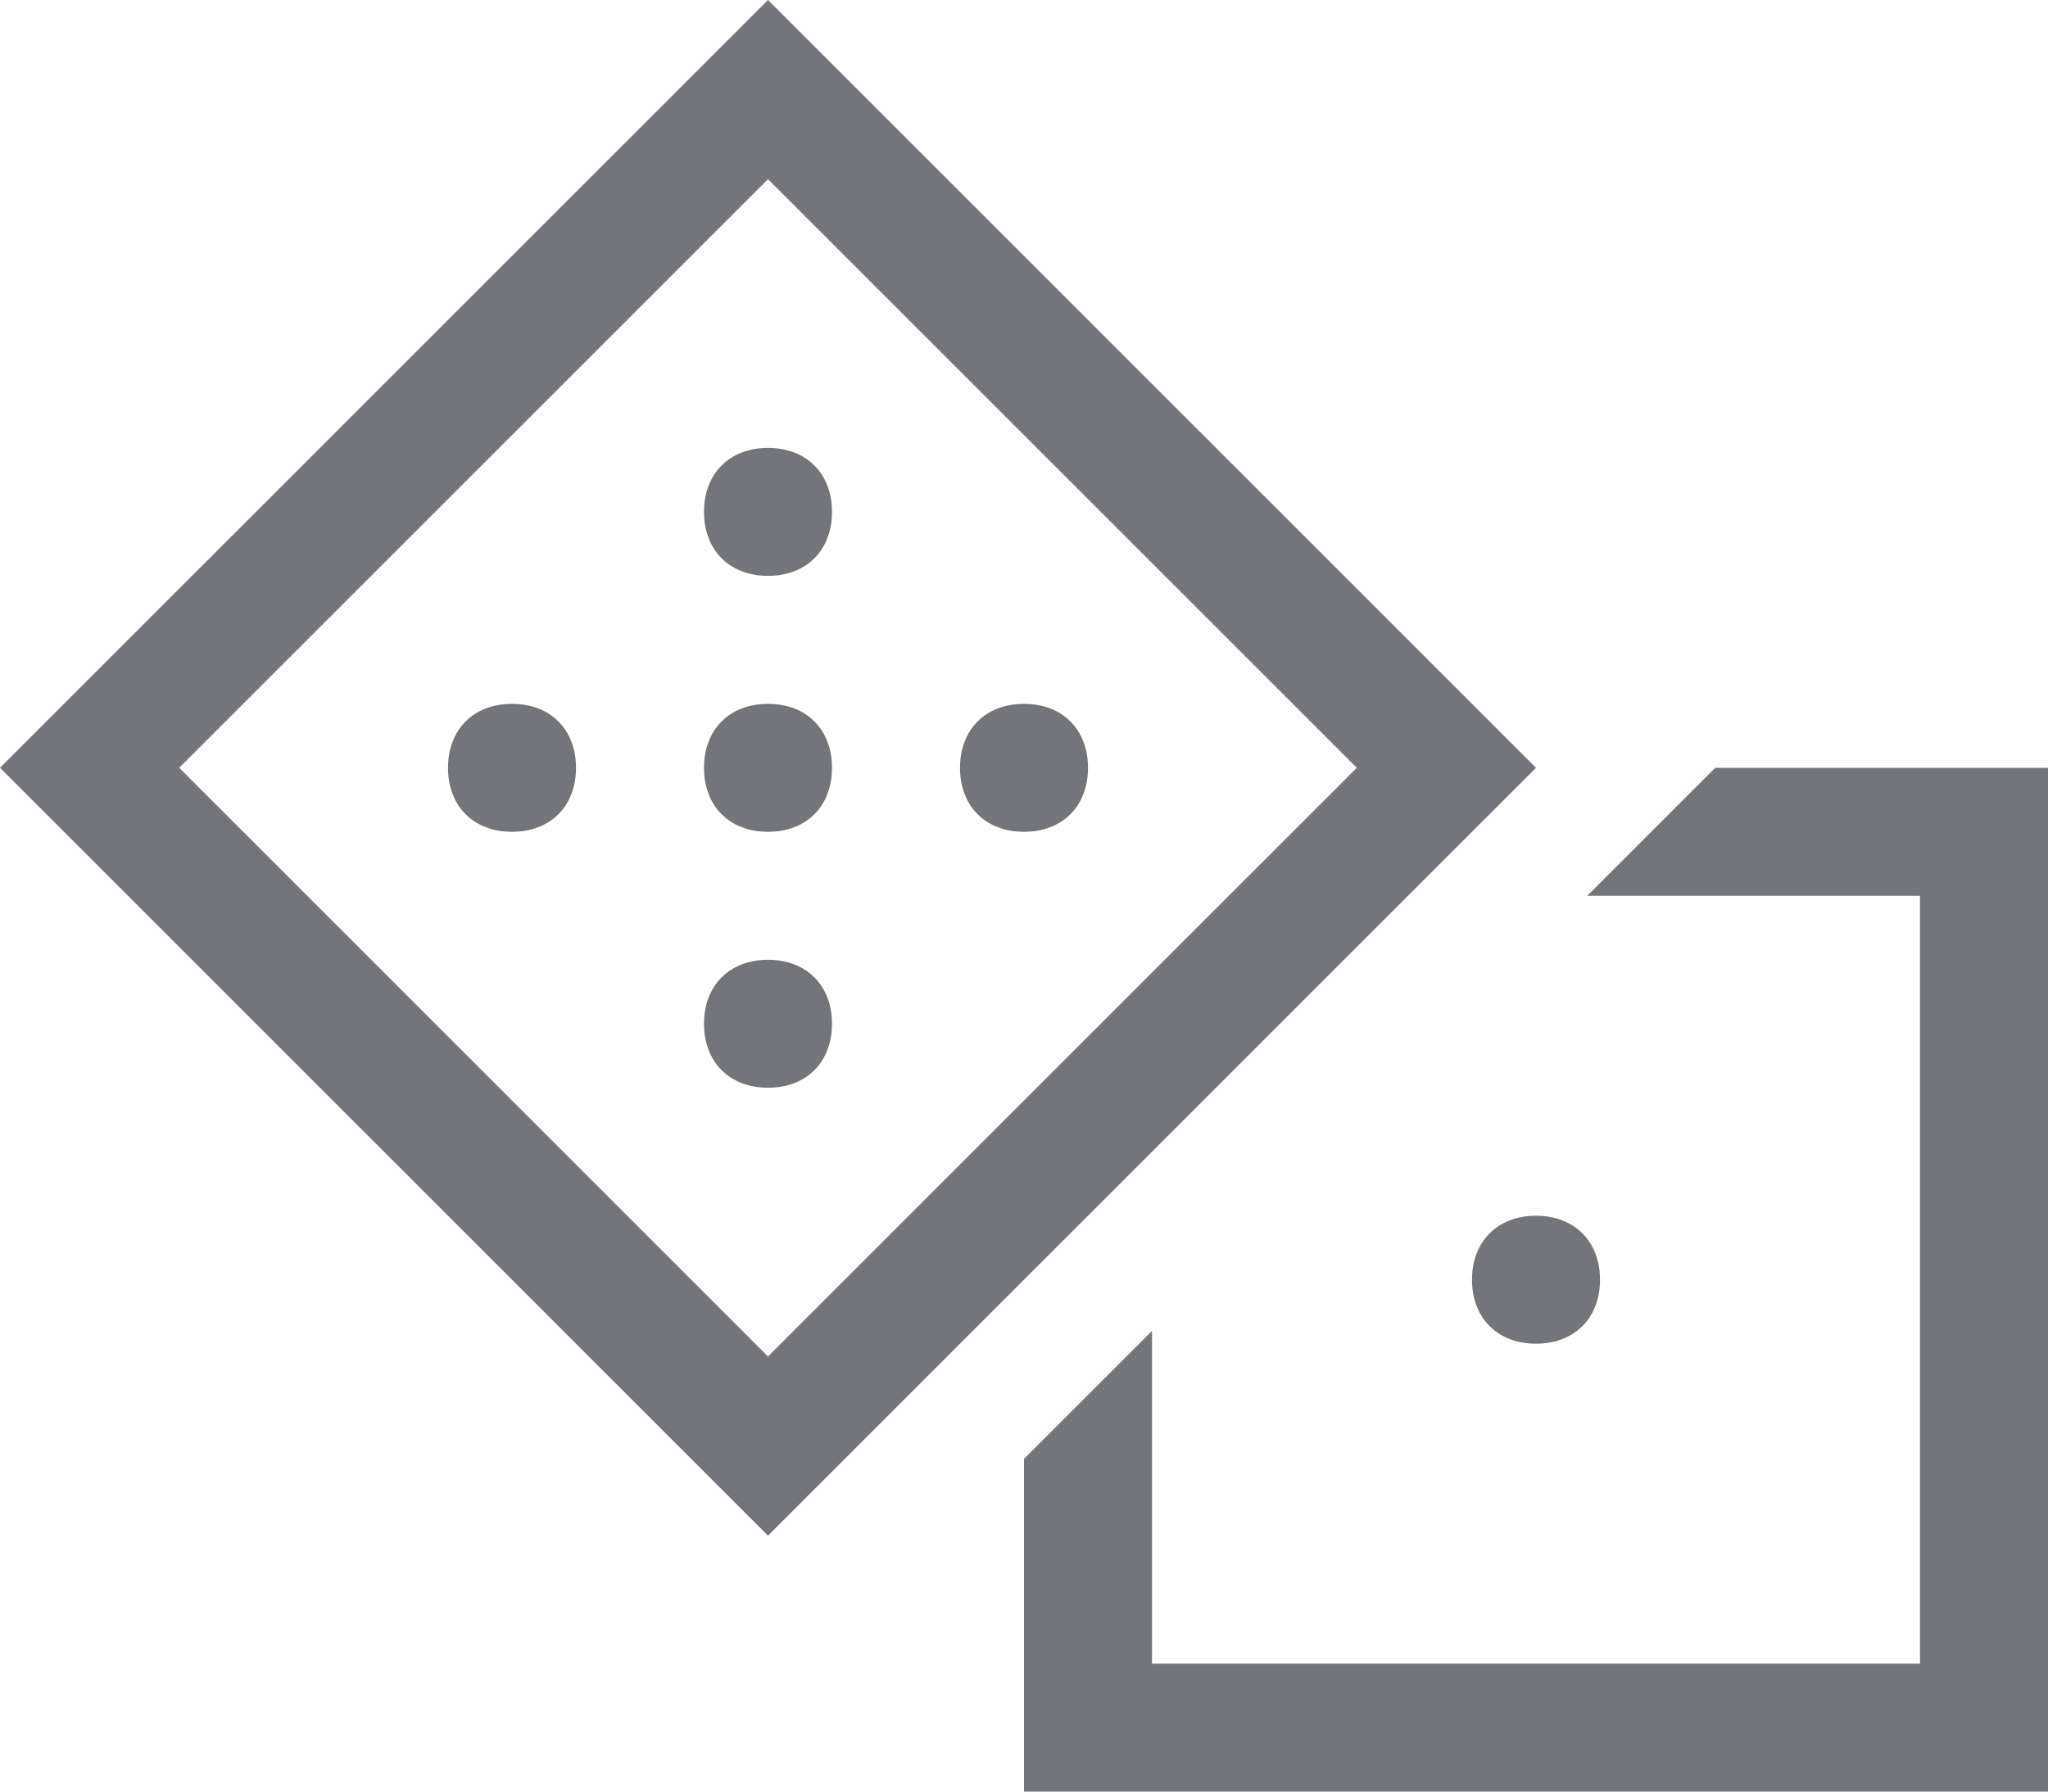 <?xml version="1.0" encoding="utf-8"?>
<!-- Generator: Adobe Illustrator 26.2.1, SVG Export Plug-In . SVG Version: 6.00 Build 0)  -->
<svg version="1.1" id="Camada_1" xmlns="http://www.w3.org/2000/svg" xmlns:xlink="http://www.w3.org/1999/xlink" x="0px" y="0px"
	 viewBox="0 0 32 28" style="enable-background:new 0 0 32 28;" xml:space="preserve">
<style type="text/css">
	.st0{fill:#73757A;}
</style>
<path class="st0" d="M12,0L0,12l12,12l12-12L12,0z M12,2.8l9.2,9.2L12,21.2L2.8,12L12,2.8z M12,7c-0.6,0-1,0.4-1,1s0.4,1,1,1
	s1-0.4,1-1S12.6,7,12,7z M8,11c-0.6,0-1,0.4-1,1s0.4,1,1,1s1-0.4,1-1S8.6,11,8,11z M12,11c-0.6,0-1,0.4-1,1s0.4,1,1,1s1-0.4,1-1
	S12.6,11,12,11z M16,11c-0.6,0-1,0.4-1,1s0.4,1,1,1c0.6,0,1-0.4,1-1S16.6,11,16,11z M26.8,12l-2,2H30v12H18v-5.2l-2,2V28h16V12H26.8
	z M12,15c-0.6,0-1,0.4-1,1s0.4,1,1,1s1-0.4,1-1S12.6,15,12,15z M24,19c-0.6,0-1,0.4-1,1s0.4,1,1,1s1-0.4,1-1S24.6,19,24,19z"/>
</svg>

